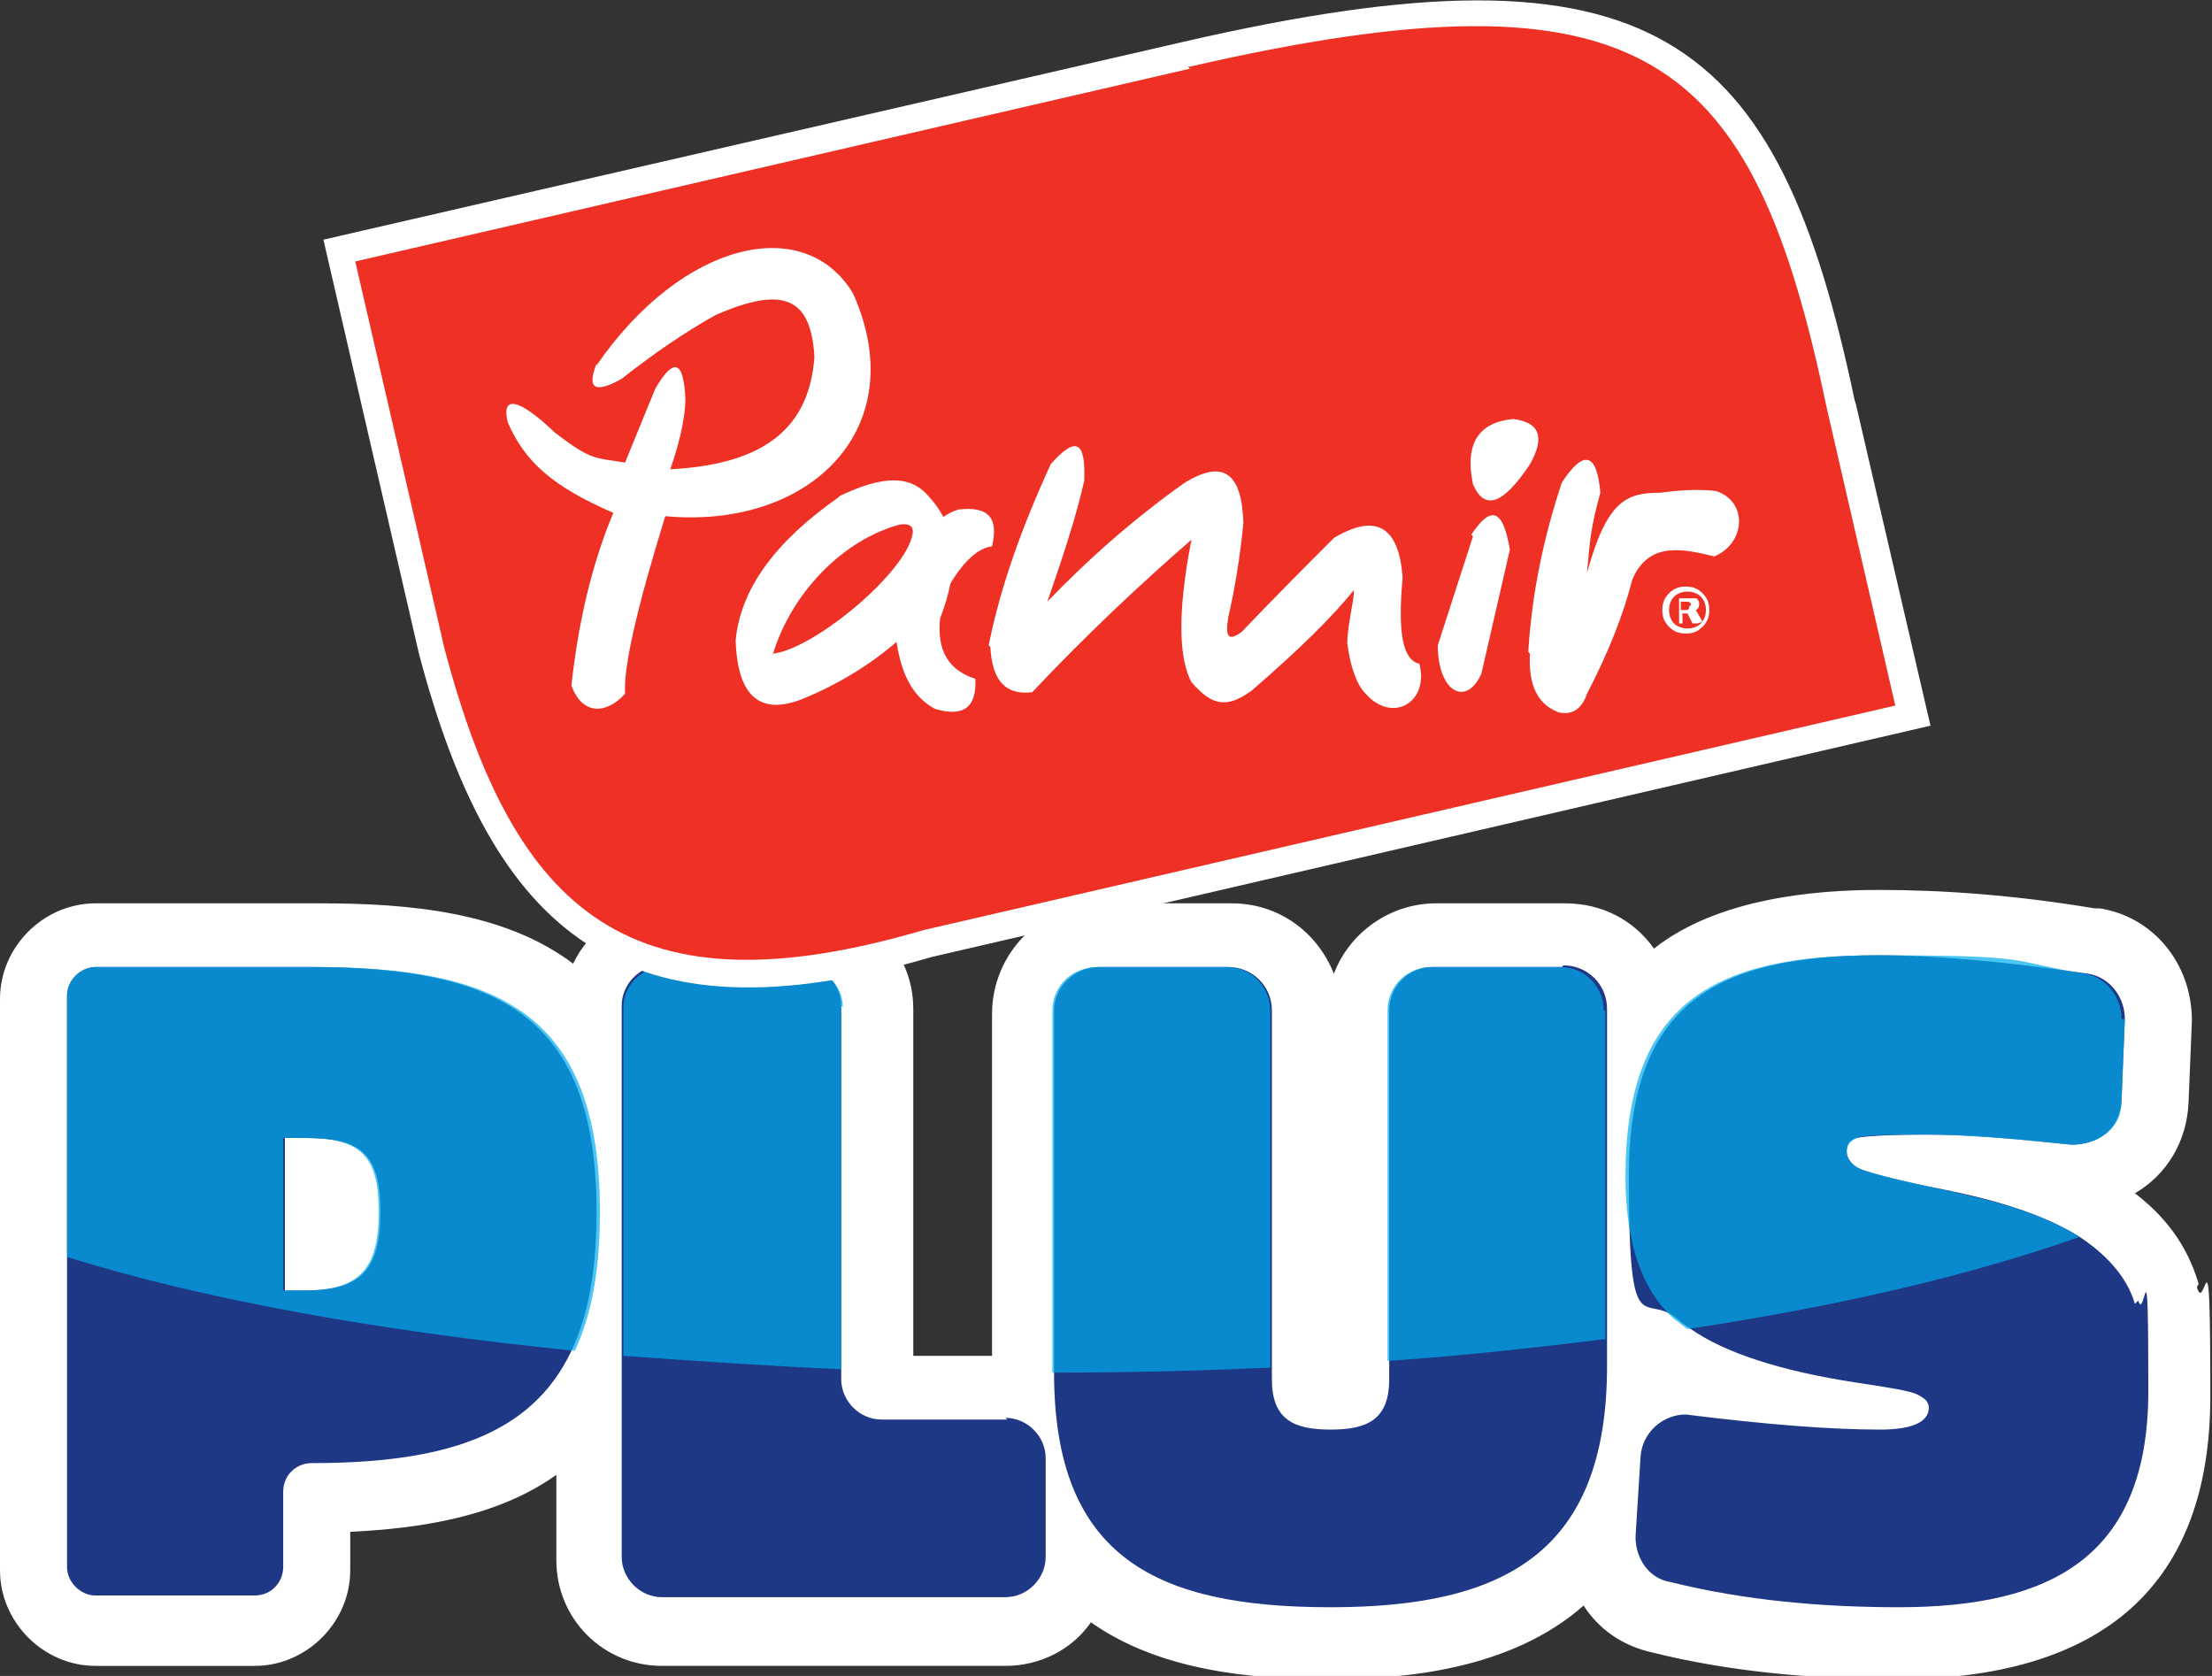 <?xml version="1.0" encoding="UTF-8"?> <svg xmlns="http://www.w3.org/2000/svg" version="1.1" viewBox="0 0 132 100"><rect x="0" y="0" width="132" height="100" fill="#333333" stroke="none"/><defs><style> .cls-1 { fill: none; } .cls-2 { fill-rule: evenodd; } .cls-2, .cls-3 { fill: #fff; } .cls-4 { fill: #1f3886; } .cls-5 { opacity: .7; } .cls-5, .cls-6 { fill: #00adee; } .cls-6 { opacity: .7; } .cls-7 { fill: #ee3124; } </style></defs><g><g id="Layer_1"><path class="cls-3" d="M131.2,76.6h0c-.7-2.4-2.1-4.1-3.8-5.4,1.9-1.1,3.1-3.1,3.2-5.4l.2-4.9h0c0-3.4-2.3-6.2-5.5-6.7h-.3c-4.8-.8-9.1-1.1-12.9-1.1s-9.6.5-13.4,3.5c-1.2-1.7-3.1-2.7-5.3-2.7h-7.7c-2.8,0-5.2,1.8-6.1,4.2-1-2.5-3.3-4.2-6.1-4.2h-7.7c-3.7,0-6.6,3-6.6,6.6v20.4h-4.7v-20.7c0-3.5-2.8-6.3-6.3-6.3h-8.3c-2.5,0-4.7,1.5-5.7,3.6-4.1-3.1-9.8-3.6-15.1-3.6H5.7c-3.1,0-5.7,2.6-5.7,5.7v34.1c0,3.1,2.6,5.7,5.7,5.7h9.5c3.1,0,5.7-2.6,5.7-5.7v-2.3c4.2-.2,8.8-.9,12.3-3.4v5.1c0,3.5,2.8,6.3,6.3,6.3h20.5c2.1,0,4-1,5.1-2.6,4.1,2.9,9.6,3.4,14.2,3.4s10.9-.6,15.2-4.4c.9,1.4,2.3,2.4,4.1,2.8,4.4,1.1,9.4,1.6,14.5,1.6,12.5,0,18.8-5.7,18.8-16.9s-.3-4.7-.8-6.5Z"></path><path class="cls-3" d="M128.9,77.3c-1.7-5.5-8.7-7-13.3-8h-.2c-.1,0-.3-.1-.4-.1,2,0,4.9.2,8.4.6h.2c2.6,0,4.4-1.7,4.5-4l.2-4.9c0-2.1-1.5-3.9-3.5-4.2h-.2c-4.7-.7-8.9-1.1-12.6-1.1-5.8,0-11.7.9-14.6,6.2v-1.3c0-2.3-1.9-4.2-4.2-4.2h-7.7c-2.3,0-4.2,1.9-4.2,4.2v22c0,1.1,0,1.5-2,1.5s-2-.5-2-1.5v-22c0-2.3-1.9-4.2-4.2-4.2h-7.7c-2.3,0-4.2,1.9-4.2,4.2v21.5c0,.5,0,1.1,0,1.6-.4-.1-.8-.2-1.3-.2h-7.5c-.5,0-.8-.4-.8-.8v-22.3c0-2.1-1.7-3.9-3.9-3.9h-8.3c-2.1,0-3.9,1.7-3.9,3.9v3.4c-2.8-5.9-8.9-7.3-16.9-7.3H5.7c-1.8,0-3.3,1.5-3.3,3.3v34.1c0,1.8,1.5,3.3,3.3,3.3h9.5c1.8,0,3.3-1.5,3.3-3.3v-4.5c0-.1.1-.2.2-.2,7.2,0,13.9-1.1,16.9-7.6v11.7c0,2.1,1.7,3.9,3.9,3.9h20.5c2.1,0,3.9-1.7,3.9-3.9v-1c3.4,4.7,9.4,5.6,15.4,5.6s13.9-1.1,16.8-8.4v2.6c-.2,2.1,1.1,3.9,3.1,4.3,4.2,1,9,1.6,14,1.6,7,0,16.4-1.5,16.4-14.4s-.2-4.3-.7-5.8ZM21.1,72.3c0,2.4-.6,3.1-2.6,3.2v-6c2.3,0,2.6.5,2.6,2.9ZM97.2,84.5c0-.9.2-1.9.2-2.9v-3.7c.4.7.9,1.3,1.5,1.9,1.9,1.7,5,3,9.7,3.9-2.3-.1-4.9-.4-7.9-.8h-.2c-1.3,0-2.5.6-3.2,1.5Z"></path><g><path class="cls-4" d="M18.7,57.7H5.7c-.9,0-1.7.8-1.7,1.7v34.1c0,.9.8,1.7,1.7,1.7h9.5c1,0,1.7-.8,1.7-1.7v-4.5c0-1,.8-1.7,1.7-1.7,7.8,0,13.1-1.6,15.5-6.7,1-2.1,1.5-4.8,1.5-8.3,0-11.9-6.1-14.6-17.1-14.6ZM17,67.9h1.2c3.3,0,4.5.9,4.5,4.4s-1.2,4.7-4.5,4.7h-1.2v-9.1Z"></path><path class="cls-4" d="M60.1,84.7h-7.5c-1.3,0-2.4-1.1-2.4-2.4v-22.3c0-1.3-1.1-2.4-2.4-2.4h-8.3c-1.3,0-2.4,1.1-2.4,2.4v32.9c0,1.3,1.1,2.4,2.4,2.4h20.5c1.3,0,2.4-1.1,2.4-2.4v-5.9c0-1.3-1.1-2.4-2.4-2.4Z"></path><path class="cls-4" d="M93.2,57.7h-7.7c-1.5,0-2.6,1.2-2.6,2.6v22c0,2.4-1.3,3-3.5,3s-3.5-.6-3.5-3v-22c0-1.5-1.2-2.6-2.6-2.6h-7.7c-1.5,0-2.7,1.2-2.7,2.6v21.6c0,11.1,6.2,14,16.5,14s16.5-3.2,16.5-14.4v-21.3c0-1.5-1.2-2.6-2.6-2.6Z"></path><path class="cls-4" d="M127.4,77.8c-.5-1.7-1.8-3-3.3-4-2.7-1.7-6.4-2.5-9-3-2.4-.5-3.8-.9-4.2-1.1-.4-.2-.7-.6-.7-1s.2-.7.6-.8c.4-.1,1.8-.2,4.2-.2s4.8.2,8.6.6c1.6,0,2.9-.9,3-2.6l.2-4.9c0-1.3-.9-2.5-2.2-2.7h0c-4.8-.7-9-1.1-12.5-1.1-9.7,0-14.9,2.9-14.9,13.2s.9,6.8,2.9,8.5c.2.2.5.4.8.6,2,1.4,5.3,2.5,9.9,3.2,2,.3,3.2.5,3.6.7.4.2.7.4.7.8,0,.8-.9,1.3-2.9,1.3-3,0-6.8-.3-11.6-.9-1.4,0-2.6,1.1-2.7,2.5l-.3,4.8c0,1.3.8,2.5,2.1,2.7,4.4,1.1,9.1,1.5,13.6,1.5,9.1,0,14.9-3,14.9-12.9s-.2-4-.6-5.4Z"></path></g><path class="cls-5" d="M18.7,57.7H5.7c-.9,0-1.7.8-1.7,1.7v15.6c8,2.5,18.4,4.4,30.3,5.6,1-2.1,1.5-4.8,1.5-8.3,0-11.9-6.1-14.6-17.1-14.6ZM18.1,77h-1.2v-9.1h1.2c3.3,0,4.5.9,4.5,4.4s-1.2,4.7-4.5,4.7Z"></path><path class="cls-5" d="M50.2,60v21.7c-4.5-.2-8.8-.5-13-.8v-20.8c0-1.3,1.1-2.4,2.4-2.4h8.3c1.3,0,2.4,1.1,2.4,2.4Z"></path><path class="cls-6" d="M75.8,60.3v21.3c-4.2.2-8.6.3-13,.3v-21.6c0-1.5,1.2-2.6,2.7-2.6h7.7c1.5,0,2.6,1.2,2.6,2.6Z"></path><path class="cls-5" d="M95.8,60.3v19.6c-4.1.5-8.5,1-13,1.3v-20.9c0-1.5,1.2-2.6,2.6-2.6h7.7c1.5,0,2.6,1.2,2.6,2.6Z"></path><path class="cls-6" d="M126.8,60.8l-.2,4.9c0,1.7-1.4,2.6-3,2.6-3.8-.4-6.7-.6-8.6-.6s-3.8,0-4.2.2c-.4.2-.6.4-.6.8s.2.7.7,1c.4.2,1.9.6,4.2,1.1,2.7.6,6.3,1.3,9,3-6.2,2.2-14.1,4.1-23.4,5.5-.3-.2-.5-.4-.8-.6-1.9-1.7-2.9-4.5-2.9-8.5,0-10.3,5.2-13.2,14.9-13.2s7.7.3,12.5,1.1h0c1.3.2,2.2,1.4,2.2,2.7Z"></path><path class="cls-1" d="M69.8,6.8l-51.3,12.5,5.8,23.7c4.5,16.4,11.8,22.6,29.8,17.1l59.8-14.6-4.5-18.4C104.6,5.6,98.1-.1,69.8,6.8Z"></path><path class="cls-3" d="M110.7,24C106.1,2,98.8-4,70.6,2.5L19.3,14.3l5.7,24.7c4.4,16.7,12.2,23.5,30.6,18.1l59.6-13.8-4.5-19.4ZM54.8,54c-16.3,4.7-22.6-.5-26.6-15.7l-4.9-21.4,48.1-11.1c26.7-6.2,31.9-1,36.1,19l3.7,16.2-56.5,13Z"></path><path class="cls-7" d="M71,4.1L21.2,15.6l5.3,23c4.2,16,11.2,22,28.6,16.9l58-13.4-4.1-17.8c-4.4-21-10.7-26.6-38.1-20.3Z"></path><g><path class="cls-2" d="M35.6,21.8c5.1-7.4,12.4-9.1,15.3-4.3,3.6,8-2.5,14.1-11.2,13.3-1.7,5.5-2.5,9-2.4,10.6-1.2,1.3-2.6,1.2-3.2-.5.4-3.7,1.2-7.2,2.5-10.3-3.7-1.6-5.3-3.1-6.3-5.4-.4-1.6.6-1.5,2.8.6,2.2,1.7,2.4,1.5,4.2,1.8l1.8-4.4c1.1-1.9,1.7-1.7,1.8.6,0,.8-.2,2.2-.9,4.2,5.8-.3,8.3-2.6,8.6-6.7-.2-3.5-1.8-4.3-5.9-2.5-1.8,1-3.7,2.3-5.6,3.8-1.6.9-2.1.6-1.5-.9Z"></path><g><path class="cls-2" d="M46.1,39c2.3-.2,7.6-4.5,8.3-6.9.2-.6,0-.9-.7-.8-3.4.9-6.5,4.1-7.6,7.8ZM50,29.7c-3.7,2.6-5.8,5.4-6.1,8.5.1,3.4,1.5,4.5,4,3.5,2.2-.9,4.1-2.1,5.6-3.4.3,2,1,3.3,2.3,4,1.7.5,2.5-.1,2.4-1.8-1.6-.5-2.3-1.7-2.1-3.6,1.2-3.1,1-5.5-.7-7.3-1.1-1.3-2.8-1.2-5.3,0Z"></path><path class="cls-2" d="M54.3,33.9c.6-1.9,1.6-3.1,2.9-3.5,1.8-.2,2.4.5,2,2.2-1.7.2-3,3.2-3,3.2,0,0-3.2-3.4-2-1.9Z"></path></g><path class="cls-2" d="M59,38.5c.7-3.5,2-7.1,3.7-10.8,1.5-1.7,2.1-1.4,2,1-.5,2.2-1.3,4.6-2.2,7.2,2.4-2.5,5.1-4.9,8.2-7.1,2.3-1.4,3.4-.6,3.5,2.4-.2,2-.5,3.9-.9,5.6-.2,1.2,0,1.5.8.9,2.1-2.2,4-4.1,5.5-5.6,2.5-1.5,3.9-.7,4.1,2.4-.3,3.2,0,4.9,1,5.1.6,2.3-1.6,3.6-3.2,1.8-.5-.5-.9-1.5-1.1-3,0-1.1.4-2.5.4-3.2-1.2,1.5-3.2,3.5-6.1,6-1.5,1.1-2.4.9-3.6-.5-.7-1.3-.9-3.9,0-8.5-3.1,2.7-6.3,5.7-9.5,9.1-1.6.2-2.4-.7-2.5-2.7Z"></path><path class="cls-2" d="M87.9,32l-2.1,6.5c0,2.8,1.7,3.7,2.6,1.7l1.7-7.4c-.4-2.4-1.1-2.7-2.3-.9Z"></path><path class="cls-2" d="M87.9,28.9c-.5-2.4.3-3.7,2.4-3.9,1.6.2,1.9,1.1,1,2.7-1.6,2.4-2.7,2.8-3.4,1.2Z"></path><path class="cls-2" d="M91.2,38.9c.2-3.4.9-6.8,2-10.1,1.3-2,2.1-1.8,2.3.6-.6,2.2-.6,2.7-.8,4.8,1.2-4.4,2.4-4.8,4.4-4.8,1.4-.2,2.5-.2,3.3-.1,1.9.6,1.8,3.1-.1,3.9-1.7-.4-3.9-1-4.9,1.4-.5,2-1.4,4.3-2.7,6.8-.3.9-.9,1.3-1.7,1.1-1.3-.5-1.8-1.7-1.7-3.5Z"></path></g><path class="cls-2" d="M102,36.4c0,.4-.1.7-.4,1-.3.3-.6.4-1,.4s-.7-.1-1-.4c-.3-.3-.4-.6-.4-1s.1-.7.4-1c.3-.3.6-.4,1-.4s.7.1,1,.4c.3.3.4.6.4,1ZM101.8,36.4c0-.3-.1-.6-.3-.8-.2-.2-.5-.3-.8-.3s-.6.1-.8.3c-.2.2-.3.5-.3.8s.1.6.3.8c.2.2.5.3.8.3s.6-.1.8-.3.3-.5.3-.8ZM101.3,37.2h-.3s0,0,0,0l-.3-.6h-.3v.6h-.2s0,0,0,0v-1.3c0,0,0-.2,0-.2h.6c.2,0,.3,0,.4,0,.1,0,.2.2.2.3s0,.3-.2.4l.4.7ZM100.9,36.1c0-.1,0-.2-.3-.2h-.3v.5h.2c.2,0,.3,0,.3-.2Z"></path></g></g></svg> 